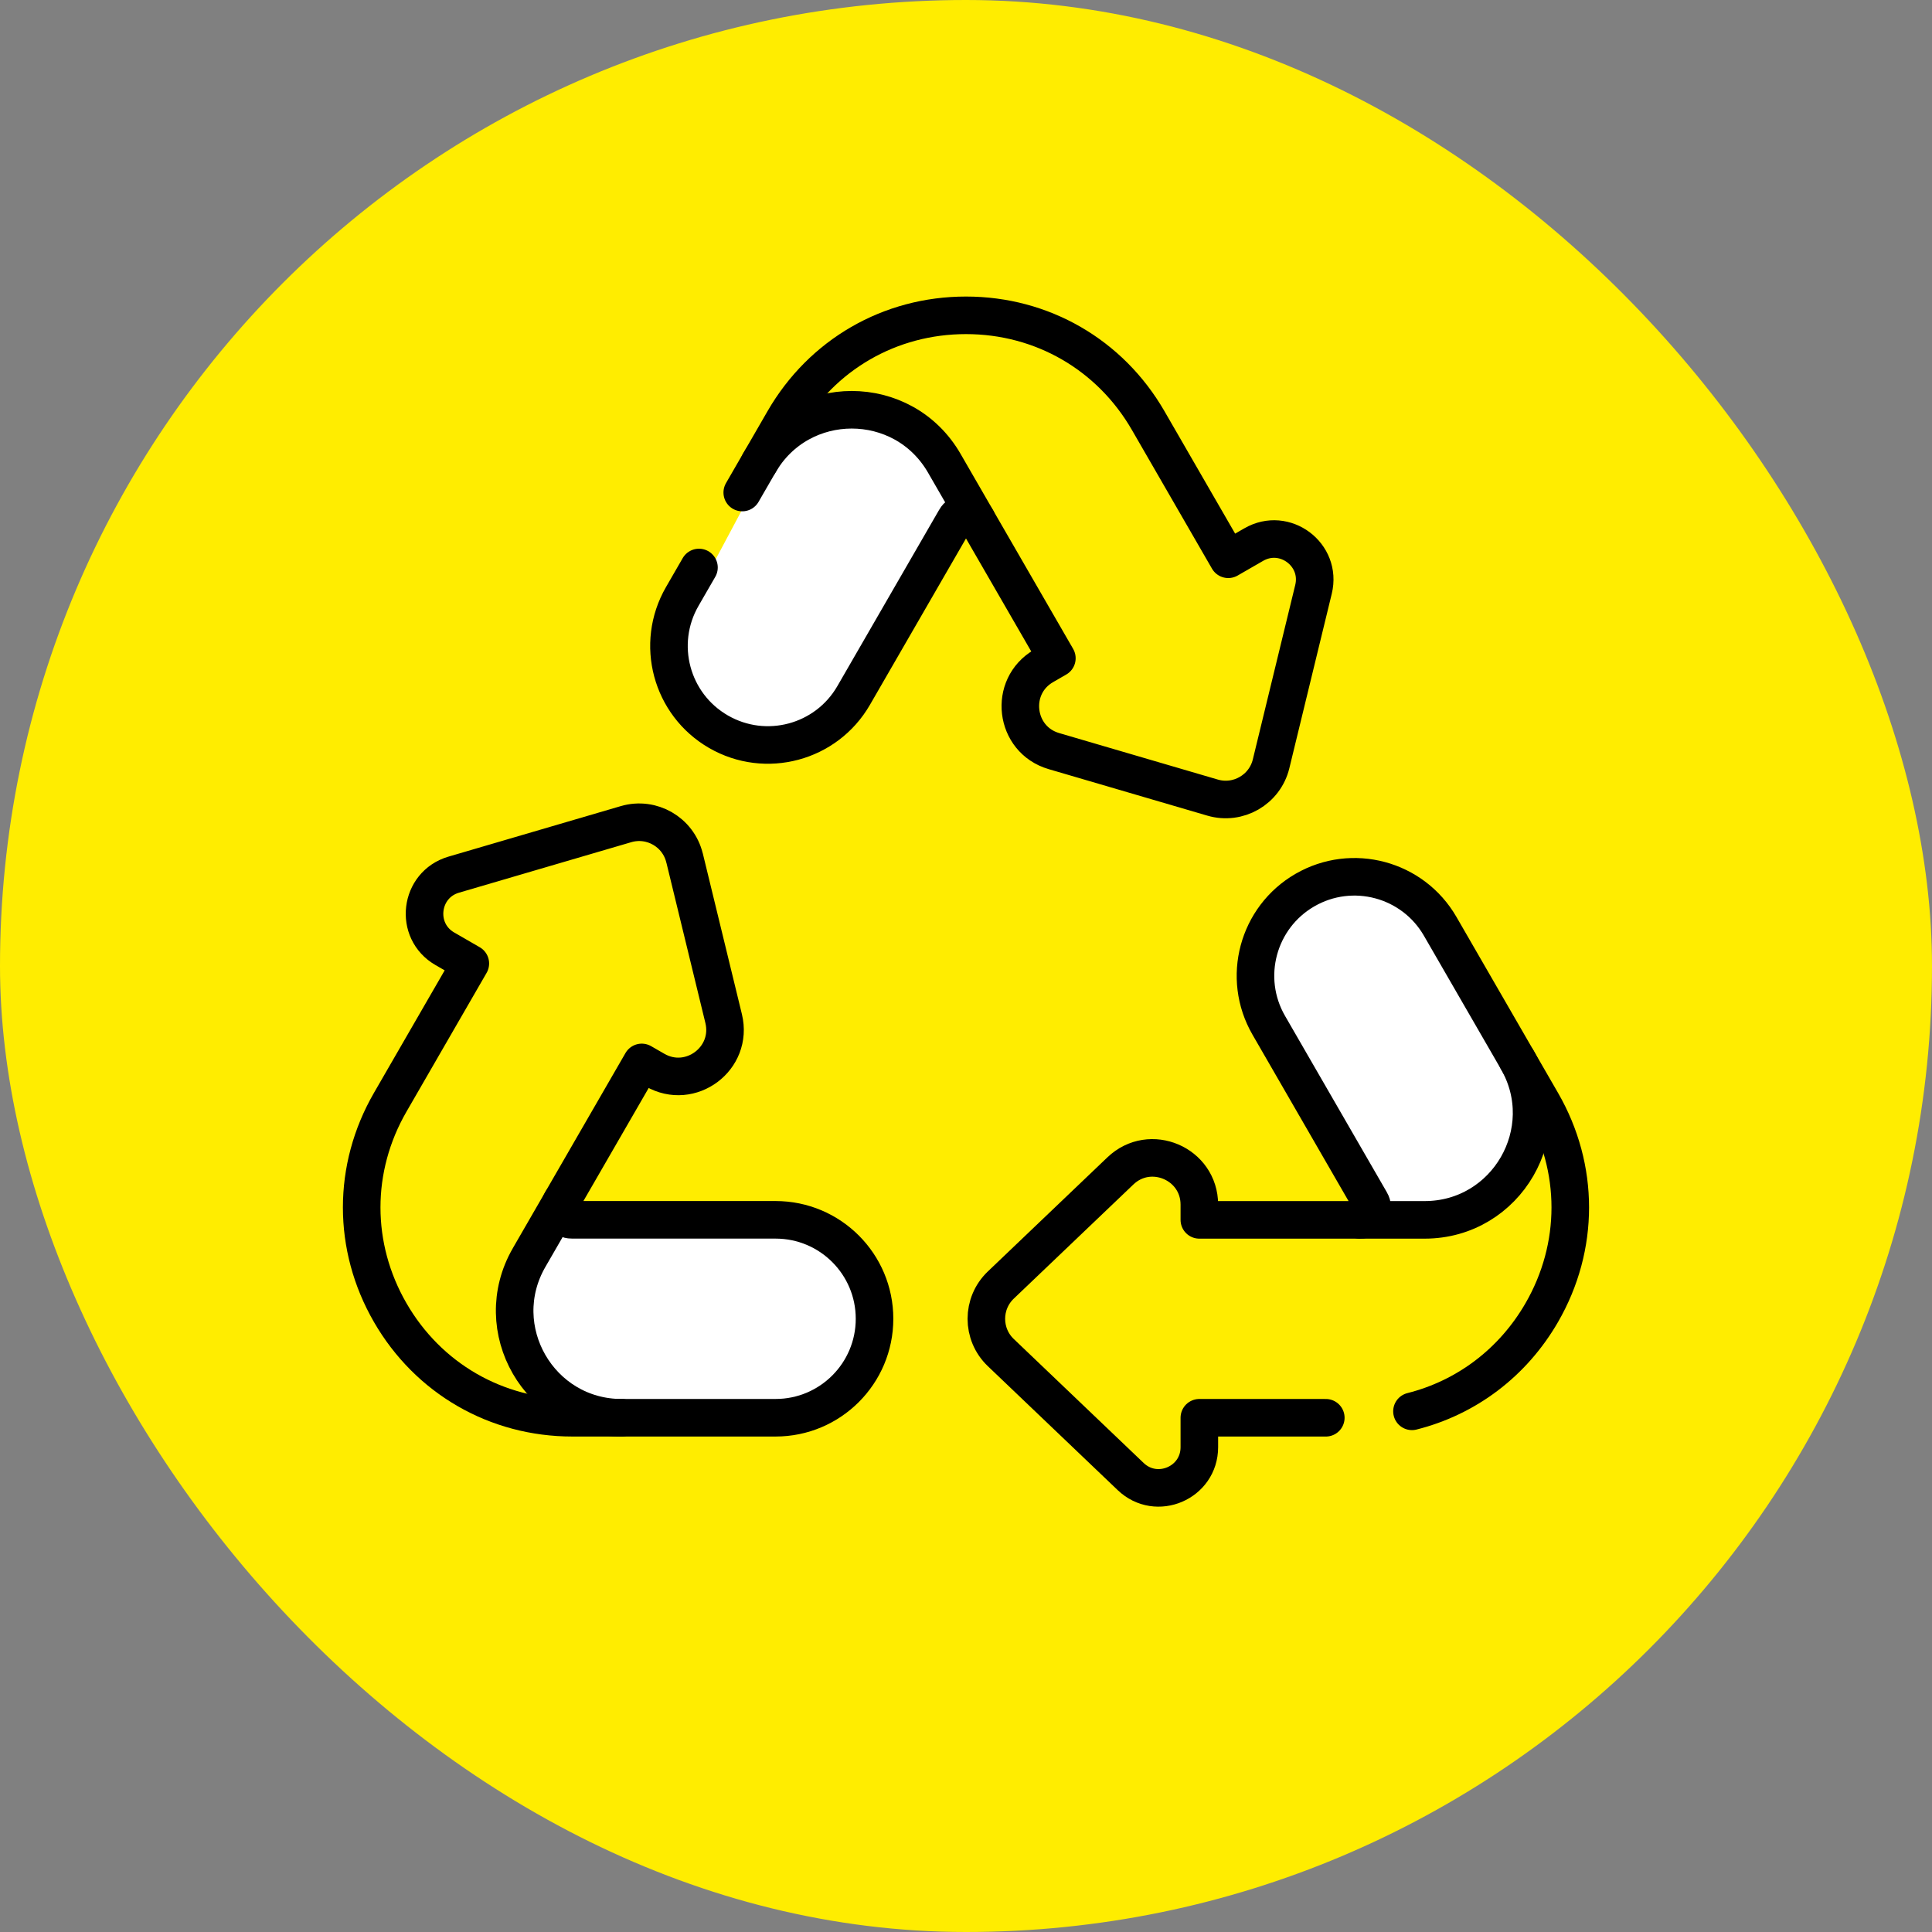 <svg width="90" height="90" viewBox="0 0 90 90" fill="none" xmlns="http://www.w3.org/2000/svg">
<rect x="0" y="0" width="90" height="90" fill="#808080" stroke="none"/>
<rect width="90" height="90" rx="45" fill="#FFED00"/>
<path d="M58.5 47.5L64 56.5H66.5H69.5L71 53V50L66.5 41.5L62.5 40.5L58.5 43.5V47.5Z" fill="white"/>
<path d="M35.5 22L31.5 29.5L32.5 33.5L35.5 35L39.5 34L44.5 24V22.5L42 19.5H38.5L35.5 22Z" fill="white"/>
<path d="M37 56.5H26L24.5 60V63L27.5 66H35.5L39.5 64.5L40.5 61.5L39.5 58L37 56.5Z" fill="white"/>
<path d="M31.89 39.965L33.71 47.449C34.162 49.309 32.166 50.803 30.509 49.846L29.895 49.492L26.161 55.959C26.115 56.038 25.995 56.247 26.161 56.535C26.328 56.824 26.57 56.824 26.661 56.824H36.13C38.676 56.824 40.739 58.888 40.739 61.434C40.739 63.98 38.676 66.044 36.13 66.044H26.661C23.119 66.044 19.947 64.213 18.177 61.146C16.406 58.079 16.406 54.416 18.177 51.349L21.91 44.883L20.723 44.198C19.281 43.367 19.539 41.213 21.137 40.745L29.163 38.392C30.354 38.043 31.595 38.76 31.888 39.965H31.89Z" stroke="black" stroke-width="1.75" stroke-linecap="round" stroke-linejoin="round"/>
<path d="M34.577 22.944L36.515 19.587C38.286 16.52 41.458 14.689 44.999 14.689C48.541 14.689 51.712 16.52 53.484 19.587L57.217 26.053L58.404 25.369C59.846 24.537 61.581 25.837 61.188 27.454L59.212 35.582C58.919 36.787 57.677 37.504 56.486 37.155L49.095 34.989C47.259 34.452 46.962 31.975 48.62 31.018L49.233 30.664L45.499 24.198C45.453 24.119 45.333 23.91 44.999 23.91C44.666 23.91 44.545 24.12 44.5 24.199L39.766 32.398C38.493 34.603 35.673 35.358 33.469 34.086C31.264 32.813 30.509 29.994 31.781 27.788L32.561 26.436" stroke="black" stroke-width="1.75" stroke-linecap="round" stroke-linejoin="round"/>
<path d="M61.761 66.045H55.87V67.415C55.87 69.08 53.876 69.933 52.672 68.784L46.622 63.009C45.724 62.152 45.724 60.72 46.622 59.862L52.193 54.545C53.577 53.224 55.87 54.205 55.87 56.118V56.826H63.337C63.428 56.826 63.67 56.826 63.837 56.537C64.004 56.248 63.883 56.039 63.837 55.96L59.103 47.76C57.83 45.555 58.586 42.736 60.79 41.463C62.995 40.19 65.814 40.945 67.088 43.15L71.822 51.349C73.592 54.416 73.592 58.079 71.822 61.146C70.47 63.488 68.301 65.109 65.775 65.745" stroke="black" stroke-width="1.75" stroke-linecap="round" stroke-linejoin="round"/>
<path d="M28.958 66.045C25.127 66.045 22.733 61.898 24.649 58.58L26.162 55.959" stroke="black" stroke-width="1.75" stroke-linecap="round" stroke-linejoin="round"/>
<path d="M35.367 21.577C37.282 18.259 42.071 18.259 43.987 21.577L45.5 24.198" stroke="black" stroke-width="1.75" stroke-linecap="round" stroke-linejoin="round"/>
<path d="M70.674 49.361C72.589 52.679 70.194 56.826 66.364 56.826H63.338" stroke="black" stroke-width="1.75" stroke-linecap="round" stroke-linejoin="round"/>
</svg>
